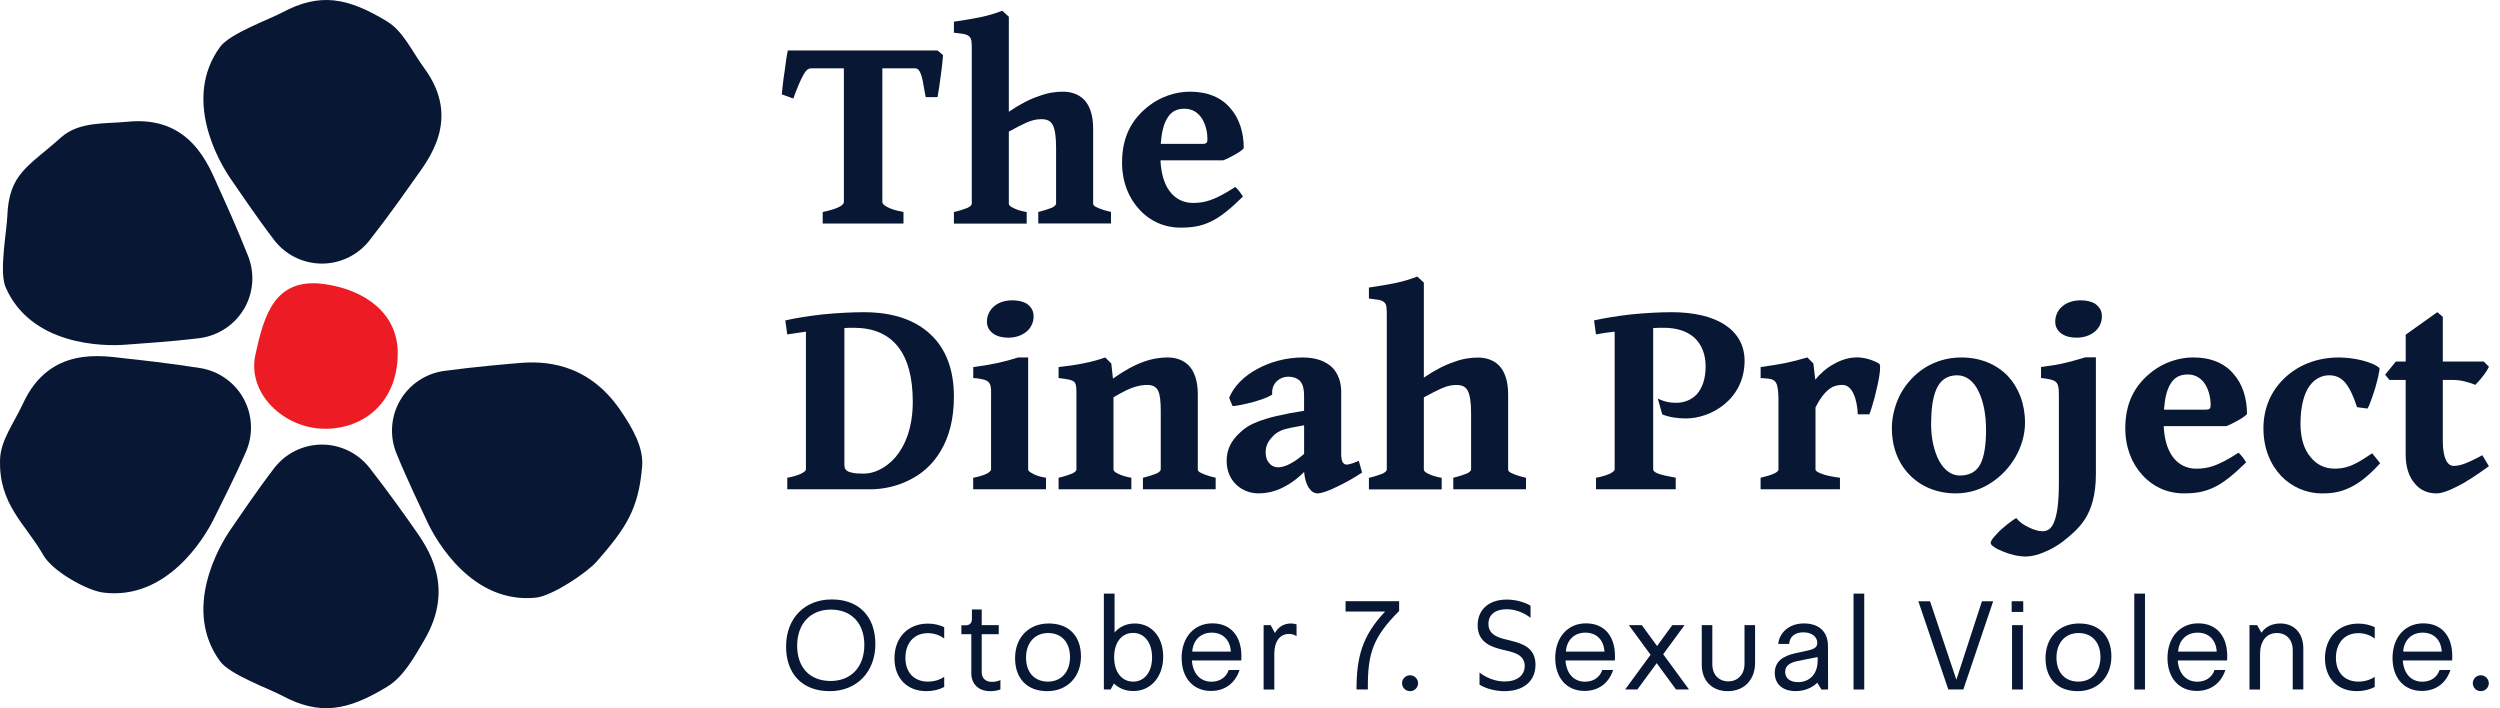 <svg xmlns="http://www.w3.org/2000/svg" width="233" height="66" viewBox="0 0 233 66" fill="none"><g clip-path="url(#clip0_363_787)"><path d="M30.277 39.944C30.277 39.944 30.23 39.959 30.214 39.959C26.508 39.928 23 36.71 23.806 33.04C24.609 29.389 25.59 25.806 30.277 26.482C33.98 27.014 37.07 29.171 37.07 32.909C37.07 37.358 34.063 39.932 30.341 39.964C30.325 39.964 30.293 39.948 30.277 39.948V39.944Z" fill="#ED1C24"></path><path d="M30.369 26.759V26.831C30.369 26.831 30.361 26.819 30.337 26.799C30.345 26.791 30.357 26.779 30.369 26.764V26.759Z" fill="#EC008C"></path><path d="M30.337 26.795L30.317 26.819V26.767C30.317 26.767 30.333 26.787 30.337 26.795Z" fill="#EC008C"></path><path d="M29.94 24.567C28.204 24.547 26.583 23.725 25.531 22.346C23.814 20.098 22.186 17.647 21.558 16.753C20.327 15.005 17.018 9.146 20.514 4.368C21.423 3.124 25.094 1.809 26.289 1.17C29.84 -0.733 32.431 -0.212 36.069 1.992C37.579 2.906 38.357 4.733 39.565 6.386C43.06 11.164 39.835 14.993 38.603 16.741C37.972 17.639 36.22 20.134 34.441 22.402C33.356 23.784 31.7 24.587 29.944 24.567H29.94Z" fill="#081733"></path><path d="M29.94 41.437C28.204 41.457 26.583 42.279 25.531 43.658C23.814 45.906 22.186 48.357 21.558 49.251C20.327 50.999 17.018 56.858 20.514 61.636C21.423 62.88 25.094 64.195 26.289 64.834C29.84 66.737 32.431 66.216 36.069 64.012C37.579 63.098 38.532 61.386 39.565 59.618C42.461 54.661 39.835 51.011 38.603 49.263C37.972 48.365 36.22 45.87 34.441 43.602C33.356 42.22 31.7 41.417 29.944 41.437H29.94Z" fill="#081733"></path><path d="M22.714 28.833C21.82 30.319 20.291 31.304 18.571 31.518C15.762 31.864 12.827 32.031 11.739 32.122C9.609 32.301 2.88 32.198 0.521 26.767C-0.095 25.353 0.628 21.524 0.68 20.169C0.831 16.146 2.626 15.554 5.673 12.821C7.373 11.291 9.852 11.554 11.889 11.347C17.776 10.743 19.457 15.462 20.343 17.409C20.799 18.41 22.067 21.178 23.123 23.86C23.767 25.492 23.624 27.332 22.718 28.833H22.714Z" fill="#081733"></path><path d="M37.269 37.354C36.411 38.859 36.299 40.679 36.959 42.283C38.031 44.901 39.326 47.543 39.779 48.54C40.665 50.482 44.053 56.302 49.94 55.702C51.474 55.547 54.727 53.354 55.617 52.333C58.346 49.207 59.514 47.463 59.847 43.475C59.994 41.715 58.977 39.932 57.821 38.236C54.711 33.679 50.528 33.651 48.395 33.834C47.299 33.926 44.264 34.18 41.408 34.569C39.668 34.807 38.139 35.832 37.269 37.358V37.354Z" fill="#081733"></path><path d="M22.722 37.187C23.544 38.712 23.612 40.532 22.917 42.12C21.785 44.714 20.43 47.324 19.953 48.309C19.02 50.232 15.5 55.968 9.629 55.229C8.1 55.038 4.89 53.247 4.032 51.73C2.4 48.842 -0.154 47.026 0.008 42.772C0.076 41.008 1.295 39.443 2.157 37.584C4.64 32.214 9.558 33.175 11.683 33.405C12.775 33.524 15.802 33.846 18.651 34.303C20.382 34.581 21.892 35.642 22.722 37.187Z" fill="#081733"></path><path d="M73.263 60.253C73.263 57.631 74.983 55.868 77.517 55.868C80.051 55.868 81.584 57.457 81.584 60.031C81.584 62.605 79.864 64.416 77.33 64.416C74.796 64.416 73.263 62.827 73.263 60.253ZM80.556 60.098C80.556 58.084 79.348 56.813 77.437 56.813C75.527 56.813 74.295 58.14 74.295 60.182C74.295 62.223 75.491 63.467 77.413 63.467C79.336 63.467 80.556 62.14 80.556 60.098Z" fill="#081733"></path><path d="M83.364 61.357C83.364 59.427 84.62 58.12 86.471 58.12C87.027 58.12 87.539 58.239 88 58.45V59.518C87.587 59.185 87.039 59.01 86.471 59.01C85.192 59.01 84.385 59.935 84.385 61.31C84.385 62.684 85.203 63.526 86.483 63.526C87.027 63.526 87.599 63.371 88 63.077V64.027C87.527 64.277 86.955 64.416 86.34 64.416C84.572 64.416 83.364 63.244 83.364 61.357Z" fill="#081733"></path><path d="M90.526 62.708V59.105H89.601V58.275H90.026C90.371 58.275 90.582 58.06 90.582 57.719V56.805H91.495V58.263H93.084V59.105H91.495V62.636C91.495 63.193 91.829 63.55 92.457 63.55C92.695 63.55 93.001 63.502 93.239 63.383V64.261C92.941 64.368 92.6 64.416 92.302 64.416C91.198 64.416 90.522 63.765 90.522 62.708H90.526Z" fill="#081733"></path><path d="M94.606 61.346C94.606 59.411 95.873 58.108 97.748 58.108C99.623 58.108 100.747 59.284 100.747 61.179C100.747 63.073 99.48 64.416 97.605 64.416C95.73 64.416 94.606 63.244 94.606 61.346ZM99.726 61.238C99.726 59.864 98.932 58.998 97.689 58.998C96.445 58.998 95.627 59.911 95.627 61.286C95.627 62.66 96.409 63.526 97.665 63.526C98.92 63.526 99.726 62.613 99.726 61.238Z" fill="#081733"></path><path d="M103.818 63.705L103.508 64.261H102.88V55.324H103.877V58.95C104.326 58.418 104.981 58.108 105.752 58.108C107.317 58.108 108.41 59.351 108.41 61.203C108.41 63.054 107.27 64.416 105.613 64.404C104.89 64.404 104.286 64.154 103.822 63.705H103.818ZM107.373 61.262C107.373 59.9 106.662 58.986 105.605 58.986C104.549 58.986 103.837 59.864 103.837 61.25C103.837 62.636 104.549 63.526 105.605 63.526C106.662 63.526 107.373 62.648 107.373 61.262Z" fill="#081733"></path><path d="M110.126 61.334C110.126 59.399 111.286 58.096 112.994 58.096C114.702 58.096 115.699 59.284 115.699 61.143C115.699 61.286 115.699 61.417 115.687 61.556H111.087C111.17 62.776 111.858 63.534 112.914 63.534C113.697 63.534 114.289 63.121 114.515 62.442H115.524C115.143 63.638 114.185 64.396 112.867 64.396C111.206 64.396 110.13 63.189 110.13 61.326L110.126 61.334ZM114.714 60.73C114.654 59.637 113.967 58.962 112.934 58.962C111.901 58.962 111.19 59.661 111.119 60.73H114.71H114.714Z" fill="#081733"></path><path d="M117.773 58.263H118.424L118.825 58.998C119.123 58.454 119.632 58.108 120.319 58.108C120.498 58.108 120.676 58.132 120.839 58.191V59.296C120.637 59.153 120.402 59.081 120.128 59.081C119.274 59.081 118.766 59.804 118.766 60.92V64.265H117.769V58.267L117.773 58.263Z" fill="#081733"></path><path d="M129.094 56.992H125.407V56.031H130.4V56.944C127.934 59.411 127.449 60.928 127.485 64.261H126.428C126.428 61.179 126.984 59.232 129.094 56.992Z" fill="#081733"></path><path d="M130.67 63.669C130.67 63.276 131.004 62.934 131.417 62.934C131.83 62.934 132.164 63.28 132.164 63.669C132.164 64.094 131.83 64.416 131.417 64.416C131.004 64.416 130.67 64.094 130.67 63.669Z" fill="#081733"></path><path d="M137.892 63.812V62.684C138.555 63.193 139.386 63.514 140.24 63.514C141.388 63.514 142.103 62.946 142.103 62.069C142.103 60.964 140.963 60.766 140.089 60.563C139.044 60.313 137.717 59.911 137.717 58.275C137.717 56.805 138.786 55.88 140.418 55.88C141.165 55.88 141.995 56.07 142.647 56.448V57.576C142.007 57.091 141.237 56.781 140.418 56.781C139.374 56.781 138.722 57.278 138.722 58.144C138.722 59.292 139.862 59.483 140.843 59.721C141.9 59.983 143.108 60.384 143.108 61.949C143.108 63.514 141.956 64.416 140.216 64.416C139.421 64.416 138.555 64.214 137.892 63.812Z" fill="#081733"></path><path d="M144.947 61.334C144.947 59.399 146.107 58.096 147.815 58.096C149.523 58.096 150.516 59.284 150.516 61.143C150.516 61.286 150.516 61.417 150.505 61.556H145.905C145.988 62.776 146.675 63.534 147.732 63.534C148.514 63.534 149.106 63.121 149.333 62.442H150.342C149.96 63.638 149.003 64.396 147.684 64.396C146.024 64.396 144.947 63.189 144.947 61.326V61.334ZM149.535 60.73C149.476 59.637 148.788 58.962 147.756 58.962C146.723 58.962 146.012 59.661 145.94 60.73H149.531H149.535Z" fill="#081733"></path><path d="M156.208 64.261L154.405 61.806L152.601 64.261H151.461L153.833 61.024L151.807 58.263H153.015L154.437 60.209L155.859 58.263H156.999L155.009 60.976L157.416 64.261H156.208Z" fill="#081733"></path><path d="M158.604 61.937V58.263H159.589V61.902C159.589 62.899 160.205 63.502 161.083 63.502C161.961 63.502 162.588 62.863 162.588 61.866V58.263H163.573V61.782C163.573 63.359 162.552 64.416 161.023 64.416C159.577 64.416 158.604 63.467 158.604 61.937Z" fill="#081733"></path><path d="M165.409 62.72C165.409 61.675 166.132 61.143 167.327 60.881L168.42 60.642C169.095 60.499 169.369 60.333 169.369 59.919C169.369 59.351 168.873 58.934 168.066 58.934C167.26 58.934 166.787 59.363 166.751 60.015H165.73C165.826 59.006 166.704 58.104 168.126 58.104C169.548 58.104 170.366 58.899 170.366 60.19L170.378 64.257L169.762 64.269L169.369 63.63C168.861 64.126 168.15 64.412 167.355 64.412C166.148 64.412 165.409 63.761 165.409 62.716V62.72ZM169.405 61.604V61.238L167.554 61.604C166.807 61.759 166.378 62.053 166.378 62.625C166.378 63.197 166.815 63.574 167.574 63.574C168.666 63.574 169.401 62.803 169.401 61.608L169.405 61.604Z" fill="#081733"></path><path d="M172.75 55.324H173.747V64.261H172.75V55.324Z" fill="#081733"></path><path d="M185.766 56.035L182.982 64.261H181.584L178.787 56.035H179.879L182.334 63.352L184.718 56.035H185.774H185.766Z" fill="#081733"></path><path d="M187.487 56.035H188.567V57.032H187.487V56.035ZM187.523 58.263H188.532V64.261H187.523V58.263Z" fill="#081733"></path><path d="M190.641 61.346C190.641 59.411 191.908 58.108 193.783 58.108C195.658 58.108 196.782 59.284 196.782 61.179C196.782 63.073 195.515 64.416 193.64 64.416C191.765 64.416 190.641 63.244 190.641 61.346ZM195.761 61.238C195.761 59.864 194.966 58.998 193.723 58.998C192.48 58.998 191.662 59.911 191.662 61.286C191.662 62.66 192.444 63.526 193.699 63.526C194.955 63.526 195.761 62.613 195.761 61.238Z" fill="#081733"></path><path d="M198.915 55.324H199.912V64.261H198.915V55.324Z" fill="#081733"></path><path d="M202.009 61.334C202.009 59.399 203.169 58.096 204.877 58.096C206.585 58.096 207.578 59.284 207.578 61.143C207.578 61.286 207.578 61.417 207.567 61.556H202.967C203.05 62.776 203.737 63.534 204.794 63.534C205.576 63.534 206.168 63.121 206.395 62.442H207.404C207.022 63.638 206.065 64.396 204.746 64.396C203.086 64.396 202.009 63.189 202.009 61.326V61.334ZM206.597 60.73C206.538 59.637 205.851 58.962 204.818 58.962C203.785 58.962 203.074 59.661 203.002 60.73H206.593H206.597Z" fill="#081733"></path><path d="M209.656 58.263H210.367L210.768 58.974C211.126 58.43 211.741 58.108 212.524 58.108C213.815 58.108 214.669 59.01 214.669 60.432V64.261H213.684V60.599C213.684 59.614 213.092 58.998 212.202 58.998C211.217 58.998 210.637 59.769 210.637 60.968V64.265H209.652V58.267L209.656 58.263Z" fill="#081733"></path><path d="M216.687 61.357C216.687 59.427 217.942 58.12 219.793 58.12C220.349 58.12 220.862 58.239 221.323 58.45V59.518C220.91 59.185 220.361 59.01 219.793 59.01C218.514 59.01 217.708 59.935 217.708 61.31C217.708 62.684 218.526 63.526 219.805 63.526C220.349 63.526 220.921 63.371 221.323 63.077V64.027C220.85 64.277 220.278 64.416 219.662 64.416C217.895 64.416 216.687 63.244 216.687 61.357Z" fill="#081733"></path><path d="M222.983 61.334C222.983 59.399 224.143 58.096 225.851 58.096C227.56 58.096 228.553 59.284 228.553 61.143C228.553 61.286 228.553 61.417 228.541 61.556H223.941C224.024 62.776 224.711 63.534 225.768 63.534C226.551 63.534 227.142 63.121 227.369 62.442H228.378C227.996 63.638 227.039 64.396 225.72 64.396C224.06 64.396 222.983 63.189 222.983 61.326V61.334ZM227.571 60.73C227.512 59.637 226.825 58.962 225.792 58.962C224.759 58.962 224.048 59.661 223.976 60.73H227.567H227.571Z" fill="#081733"></path><path d="M230.463 63.669C230.463 63.276 230.797 62.934 231.21 62.934C231.623 62.934 231.956 63.28 231.956 63.669C231.956 64.094 231.623 64.416 231.21 64.416C230.797 64.416 230.463 64.094 230.463 63.669Z" fill="#081733"></path><path d="M84.2 20.831H76.676V19.756C77.446 19.603 77.955 19.423 78.236 19.27C78.388 19.194 78.493 19.118 78.545 19.042C78.621 18.965 78.649 18.913 78.649 18.837V6.371H75.577C75.32 6.371 75.091 6.575 74.859 7.009C74.602 7.47 74.297 8.188 73.936 9.183L72.861 8.797C72.913 8.312 72.99 7.494 73.118 6.7C73.222 5.906 73.323 5.139 73.427 4.702H87.377L87.891 5.135C87.867 5.597 87.786 6.287 87.686 7.005C87.586 7.747 87.481 8.517 87.377 9.054H86.278C86.202 8.645 86.126 8.288 86.074 7.955C85.973 7.289 85.845 6.828 85.64 6.547C85.536 6.419 85.408 6.367 85.231 6.367H82.235V18.833C82.235 18.885 82.259 18.961 82.311 19.014C82.44 19.166 82.72 19.346 83.234 19.527C83.49 19.603 83.795 19.679 84.204 19.76V20.834L84.2 20.831Z" fill="#081733"></path><path d="M103.549 20.83H96.767V19.755C97.38 19.603 97.818 19.447 98.07 19.346C98.299 19.218 98.427 19.09 98.427 18.989V13.743C98.427 12.72 98.323 12.054 98.118 11.645C97.89 11.236 97.557 11.108 97.044 11.108C96.582 11.108 96.173 11.212 95.688 11.417C95.227 11.621 94.689 11.902 94.023 12.263V18.993C94.023 19.122 94.152 19.25 94.432 19.378C94.713 19.531 95.122 19.659 95.688 19.764V20.838H88.905V19.764C89.467 19.635 89.876 19.483 90.161 19.378C90.417 19.25 90.57 19.122 90.57 18.993V4.734C90.57 4.016 90.57 3.635 90.365 3.431C90.237 3.302 90.085 3.226 89.852 3.174L88.905 3.046V2.023C89.928 1.87 90.722 1.742 91.44 1.59C92.13 1.437 92.744 1.257 93.41 1L94.023 1.562V10.414C95.074 9.696 95.993 9.235 96.839 8.954C97.657 8.645 98.399 8.545 99.065 8.545C99.783 8.545 100.497 8.749 101.035 9.287C101.548 9.824 101.881 10.695 101.881 11.974V18.985C101.881 19.09 101.957 19.214 102.214 19.318C102.47 19.447 102.88 19.599 103.545 19.751V20.826L103.549 20.83Z" fill="#081733"></path><path d="M113.994 14.946H108.158C108.21 16.125 108.491 17.12 109.004 17.814C109.518 18.504 110.26 18.913 111.178 18.913C111.716 18.913 112.201 18.861 112.791 18.656C113.38 18.452 114.094 18.095 115.121 17.429C115.221 17.481 115.378 17.686 115.53 17.862C115.683 18.067 115.811 18.271 115.839 18.323C114.636 19.503 113.713 20.245 112.843 20.654C111.948 21.087 111.102 21.215 110.027 21.215C108.515 21.215 107.159 20.602 106.189 19.527C105.19 18.452 104.576 16.944 104.576 15.151C104.576 12.82 105.422 11.108 107.163 9.8C108.11 9.082 109.466 8.545 110.902 8.545C112.59 8.545 113.846 9.106 114.664 10.081C115.51 11.027 115.919 12.359 115.919 13.819C115.767 14 115.434 14.228 115.049 14.433C114.692 14.637 114.283 14.842 113.998 14.946H113.994ZM108.182 13.41H112.049C112.458 13.41 112.534 13.31 112.534 12.949C112.534 12.411 112.406 11.721 112.073 11.132C111.74 10.57 111.202 10.133 110.408 10.133C109.614 10.133 109.129 10.442 108.796 11.003C108.439 11.565 108.258 12.387 108.182 13.41Z" fill="#081733"></path><path d="M81.052 45.602H73.375V44.527C73.964 44.423 74.397 44.271 74.678 44.142C74.959 43.99 75.112 43.861 75.112 43.757V30.91L73.371 31.167L73.19 29.863C74.061 29.659 75.34 29.454 76.672 29.302C77.975 29.173 79.383 29.097 80.51 29.097C83.222 29.097 85.295 29.815 86.731 31.171C88.163 32.502 88.905 34.472 88.905 36.955C88.905 39.08 88.444 40.741 87.678 42.02C86.912 43.324 85.885 44.194 84.71 44.76C83.531 45.35 82.251 45.606 81.052 45.606V45.602ZM78.697 30.577V43.172C78.697 43.452 78.697 43.709 78.926 43.861C79.03 43.962 79.207 44.014 79.463 44.066C79.692 44.118 80.053 44.142 80.514 44.142C81.437 44.142 82.56 43.657 83.482 42.582C84.377 41.507 85.071 39.843 85.071 37.436C85.071 32.879 83.178 30.549 79.568 30.549C79.287 30.549 78.978 30.549 78.697 30.573V30.577Z" fill="#081733"></path><path d="M97.485 45.602H90.702V44.527C91.292 44.423 91.701 44.271 91.982 44.142C92.239 43.99 92.367 43.861 92.367 43.757V37.408C92.367 36.537 92.419 36.024 92.215 35.719C92.138 35.567 91.958 35.462 91.729 35.386C91.501 35.334 91.168 35.258 90.706 35.234V34.211C92.319 34.007 93.622 33.726 94.878 33.317H95.824V43.761C95.824 43.865 95.953 43.99 96.21 44.118C96.438 44.271 96.875 44.427 97.489 44.527V45.602H97.485ZM96.334 29.45C96.334 30.064 96.077 30.577 95.668 30.91C95.235 31.267 94.645 31.471 93.979 31.471C93.466 31.471 92.981 31.371 92.596 31.115C92.239 30.858 91.982 30.501 91.982 29.988C91.982 29.374 92.263 28.86 92.672 28.527C93.105 28.171 93.695 27.99 94.36 27.99C94.846 27.99 95.359 28.09 95.716 28.323C96.073 28.58 96.33 28.937 96.33 29.45H96.334Z" fill="#081733"></path><path d="M113.304 45.602H106.521V44.527C107.135 44.375 107.572 44.218 107.825 44.118C108.054 43.99 108.182 43.861 108.182 43.761V38.258C108.182 37.364 108.106 36.75 107.925 36.389C107.721 36.032 107.412 35.876 106.927 35.876C106.57 35.876 106.185 35.928 105.699 36.08C105.214 36.233 104.6 36.541 103.778 37.027V43.757C103.778 43.886 103.906 44.014 104.187 44.142C104.468 44.295 104.877 44.423 105.443 44.527V45.602H98.66V44.527C99.222 44.399 99.631 44.246 99.915 44.142C100.172 44.014 100.324 43.886 100.324 43.757V36.87C100.324 36.204 100.324 35.847 100.144 35.615C100.04 35.515 99.863 35.434 99.659 35.386C99.43 35.334 99.097 35.282 98.66 35.234V34.211C99.53 34.111 100.324 34.006 101.014 33.854C101.704 33.726 102.346 33.545 103.012 33.316L103.573 33.878L103.726 35.286C104.801 34.52 105.723 34.031 106.566 33.726C107.412 33.417 108.154 33.316 108.82 33.316C109.538 33.316 110.252 33.521 110.789 34.059C111.303 34.596 111.635 35.466 111.635 36.746V43.757C111.635 43.861 111.712 43.986 111.968 44.09C112.225 44.218 112.634 44.371 113.3 44.523V45.598L113.304 45.602Z" fill="#081733"></path><path d="M126.637 42.939L126.946 44.038C126.228 44.523 125.357 45.009 124.591 45.37C123.825 45.755 123.159 45.983 122.798 45.983C122.156 45.983 121.647 45.217 121.543 43.986C120.777 44.756 119.983 45.265 119.265 45.574C118.547 45.883 117.857 45.983 117.319 45.983C116.549 45.983 115.835 45.727 115.27 45.217C114.704 44.708 114.323 43.938 114.323 42.963C114.323 41.836 114.784 41.094 115.422 40.456C115.831 40.047 116.292 39.662 117.215 39.305C118.109 38.948 119.441 38.615 121.539 38.282V36.874C121.539 36.361 121.463 35.904 121.23 35.595C121.001 35.286 120.592 35.109 120.027 35.109C119.67 35.109 119.285 35.262 119.004 35.519C118.723 35.799 118.519 36.209 118.571 36.722C118.595 36.774 118.519 36.822 118.342 36.902C118.033 37.083 117.496 37.259 116.91 37.44C116.296 37.592 115.707 37.749 115.298 37.797C115.069 37.849 114.941 37.849 114.864 37.821L114.556 37.079C114.989 36.004 115.939 35.057 117.167 34.392C118.394 33.726 119.878 33.316 121.414 33.316C122.67 33.316 123.564 33.673 124.154 34.239C124.716 34.801 125 35.623 125 36.493V42.305C125 42.662 125.052 42.919 125.129 43.071C125.233 43.224 125.357 43.3 125.514 43.3C125.614 43.3 125.742 43.276 125.899 43.224C125.999 43.2 126.103 43.172 126.208 43.123L126.641 42.943L126.637 42.939ZM121.543 42.301V39.638C120.62 39.79 120.035 39.919 119.597 40.047C119.188 40.199 118.908 40.38 118.703 40.584C118.27 41.018 117.961 41.455 117.961 42.145C117.961 42.706 118.141 43.039 118.37 43.244C118.575 43.472 118.884 43.553 119.088 43.553C119.345 43.553 119.65 43.501 120.035 43.324C120.42 43.144 120.905 42.863 121.543 42.301Z" fill="#081733"></path><path d="M142.228 45.602H135.445V44.527C136.059 44.375 136.496 44.219 136.749 44.118C136.977 43.99 137.106 43.862 137.106 43.761V38.515C137.106 37.492 137.001 36.826 136.797 36.417C136.568 36.008 136.235 35.88 135.722 35.88C135.261 35.88 134.851 35.984 134.366 36.189C133.905 36.393 133.367 36.674 132.702 37.035V43.765C132.702 43.894 132.83 44.022 133.111 44.15C133.391 44.303 133.801 44.431 134.366 44.535V45.61H127.583V44.535C128.145 44.407 128.554 44.255 128.839 44.15C129.096 44.022 129.248 43.894 129.248 43.765V29.51C129.248 28.792 129.248 28.411 129.043 28.207C128.915 28.078 128.763 28.002 128.53 27.95L127.583 27.822V26.799C128.606 26.646 129.4 26.518 130.118 26.366C130.808 26.213 131.422 26.033 132.088 25.776L132.702 26.337V35.194C133.752 34.476 134.671 34.015 135.517 33.734C136.335 33.425 137.078 33.325 137.743 33.325C138.461 33.325 139.175 33.529 139.713 34.067C140.226 34.604 140.559 35.475 140.559 36.754V43.765C140.559 43.87 140.635 43.994 140.892 44.098C141.149 44.227 141.558 44.379 142.224 44.531V45.606L142.228 45.602Z" fill="#081733"></path><path d="M156.174 45.602H148.749V44.527C149.339 44.423 149.772 44.271 150.053 44.142C150.334 43.99 150.486 43.861 150.486 43.757V30.91C149.82 30.986 149.259 31.062 148.745 31.167L148.565 29.863C149.54 29.634 150.739 29.454 152.022 29.302C153.302 29.173 154.634 29.097 155.785 29.097C157.834 29.097 159.523 29.482 160.726 30.248C161.906 31.014 162.595 32.141 162.595 33.626C162.595 35.39 161.829 36.75 160.754 37.645C159.655 38.567 158.296 39 157.12 39C156.326 39 155.508 38.872 154.918 38.615L154.509 37.155C155.199 37.464 155.608 37.54 156.226 37.54C156.944 37.54 157.634 37.283 158.147 36.746C158.633 36.184 158.965 35.362 158.965 34.135C158.965 33.008 158.58 32.085 157.915 31.472C157.225 30.858 156.25 30.549 155.075 30.549C154.766 30.549 154.409 30.549 154.076 30.573V43.753C154.076 43.805 154.1 43.858 154.152 43.906C154.204 43.982 154.305 44.034 154.461 44.11C154.77 44.239 155.307 44.367 156.178 44.519V45.594L156.174 45.602Z" fill="#081733"></path><path d="M174.219 38.615H173.144C173.12 37.925 172.992 37.231 172.759 36.722C172.531 36.209 172.17 35.876 171.736 35.876C171.428 35.876 171.046 35.9 170.637 36.156C170.204 36.437 169.715 36.951 169.205 37.973V43.757C169.205 43.886 169.386 44.014 169.743 44.142C170.1 44.295 170.69 44.423 171.484 44.527V45.602H164.087V44.527C165.186 44.271 165.752 44.014 165.752 43.757V37.203C165.752 36.642 165.7 36.257 165.652 36.024C165.6 35.767 165.523 35.667 165.447 35.563C165.347 35.462 165.243 35.382 165.038 35.334C164.833 35.282 164.553 35.258 164.091 35.234V34.211C165.142 34.059 165.832 33.954 166.446 33.826C167.06 33.698 167.621 33.545 168.443 33.313L169.005 33.874L169.185 35.382C169.647 34.821 170.236 34.283 170.926 33.922C171.592 33.537 172.334 33.309 173.076 33.309C173.742 33.309 174.536 33.537 175.15 33.898C175.202 33.95 175.226 34.051 175.226 34.255C175.226 34.664 175.126 35.278 174.969 35.972C174.817 36.69 174.636 37.38 174.456 37.941C174.38 38.222 174.275 38.455 174.227 38.607L174.219 38.615Z" fill="#081733"></path><path d="M188.731 39.381C188.731 40.532 188.398 41.635 187.837 42.606C187.275 43.577 186.481 44.423 185.506 45.037C184.56 45.65 183.457 45.983 182.282 45.983C180.489 45.983 178.981 45.317 177.958 44.242C176.907 43.167 176.321 41.655 176.321 39.919C176.321 38.791 176.63 37.664 177.14 36.694C177.677 35.723 178.443 34.877 179.418 34.263C180.364 33.673 181.516 33.316 182.795 33.316C184.588 33.316 186.072 33.958 187.119 35.033C188.142 36.132 188.731 37.644 188.731 39.385V39.381ZM185.097 40.023C185.097 38.691 184.869 37.412 184.407 36.489C183.974 35.567 183.28 34.977 182.41 34.977C181.439 34.977 180.822 35.462 180.465 36.281C180.108 37.099 179.979 38.25 179.979 39.53C179.979 40.885 180.26 42.065 180.721 42.935C181.183 43.805 181.873 44.319 182.643 44.319C183.613 44.319 184.231 43.934 184.588 43.22C184.945 42.502 185.101 41.427 185.101 40.019L185.097 40.023Z" fill="#081733"></path><path d="M195.337 33.317V44.194C195.337 46.164 194.904 47.471 194.314 48.39C193.701 49.337 192.93 49.926 192.265 50.464C191.803 50.821 191.19 51.182 190.576 51.434C189.962 51.715 189.321 51.867 188.811 51.867C188.093 51.867 187.275 51.663 186.637 51.382C186.304 51.254 186.048 51.125 185.843 50.973C185.638 50.845 185.534 50.716 185.534 50.616C185.534 50.411 185.739 50.131 186.048 49.822C186.328 49.489 186.713 49.156 187.07 48.875C187.427 48.594 187.76 48.362 187.917 48.286C188.197 48.643 188.635 48.952 189.096 49.156C189.557 49.385 190.018 49.513 190.351 49.513C190.761 49.513 191.17 49.333 191.426 48.695C191.707 48.029 191.888 46.93 191.888 45.033V37.404C191.888 36.533 191.912 36.02 191.707 35.715C191.631 35.587 191.45 35.459 191.222 35.406C190.993 35.33 190.66 35.278 190.223 35.226V34.203C191.194 34.075 191.86 33.974 192.477 33.818C193.067 33.69 193.628 33.509 194.346 33.305H195.345L195.337 33.317ZM195.899 29.45C195.899 30.064 195.642 30.577 195.233 30.91C194.8 31.267 194.21 31.471 193.544 31.471C193.031 31.471 192.545 31.371 192.16 31.115C191.803 30.858 191.547 30.501 191.547 29.988C191.547 29.374 191.827 28.86 192.237 28.527C192.67 28.171 193.259 27.99 193.925 27.99C194.411 27.99 194.924 28.09 195.281 28.323C195.638 28.58 195.895 28.937 195.895 29.45H195.899Z" fill="#081733"></path><path d="M207.494 39.714H201.658C201.711 40.893 201.991 41.888 202.505 42.582C203.018 43.272 203.76 43.681 204.679 43.681C205.216 43.681 205.702 43.629 206.291 43.424C206.881 43.22 207.595 42.863 208.622 42.197C208.722 42.249 208.878 42.454 209.031 42.63C209.183 42.835 209.311 43.039 209.34 43.091C208.136 44.271 207.214 45.013 206.343 45.422C205.449 45.855 204.603 45.983 203.528 45.983C202.015 45.983 200.66 45.37 199.689 44.295C198.69 43.22 198.077 41.712 198.077 39.919C198.077 37.588 198.923 35.876 200.664 34.568C201.61 33.85 202.966 33.313 204.402 33.313C206.091 33.313 207.346 33.874 208.164 34.849C209.011 35.795 209.42 37.127 209.42 38.587C209.267 38.768 208.934 38.996 208.549 39.201C208.192 39.405 207.783 39.61 207.498 39.714H207.494ZM201.683 38.178H205.549C205.958 38.178 206.034 38.078 206.034 37.717C206.034 37.179 205.906 36.489 205.573 35.9C205.24 35.338 204.703 34.901 203.909 34.901C203.114 34.901 202.629 35.21 202.296 35.771C201.939 36.333 201.759 37.155 201.683 38.178Z" fill="#081733"></path><path d="M221.088 42.249L221.83 43.172C220.731 44.399 219.756 45.117 218.886 45.502C217.991 45.911 217.197 45.987 216.403 45.987C214.971 45.987 213.611 45.398 212.617 44.375C211.618 43.324 210.952 41.816 210.952 39.923C210.952 38.029 211.67 36.417 212.922 35.238C214.149 34.059 215.89 33.316 217.987 33.316C218.549 33.316 219.371 33.393 220.085 33.573C220.803 33.754 221.469 34.006 221.774 34.315C221.774 34.392 221.774 34.52 221.722 34.7C221.67 35.085 221.517 35.623 221.365 36.184C221.184 36.746 221.008 37.283 220.851 37.669C220.775 37.873 220.699 38.001 220.647 38.078L219.676 37.949C219.343 36.926 219.01 36.209 218.601 35.695C218.192 35.21 217.707 34.977 217.093 34.977C216.403 34.977 215.737 35.286 215.224 36C214.739 36.718 214.406 37.841 214.406 39.505C214.406 40.837 214.739 41.884 215.328 42.578C215.89 43.296 216.66 43.677 217.582 43.677C218.044 43.677 218.505 43.625 219.042 43.42C219.58 43.216 220.193 42.859 221.088 42.241V42.249Z" fill="#081733"></path><path d="M231.352 42.426L231.966 43.449C230.738 44.343 229.739 44.985 228.945 45.37C228.151 45.779 227.513 45.983 227.076 45.983C226.282 45.983 225.568 45.703 225.055 45.061C224.541 44.471 224.208 43.577 224.208 42.374V35.41H222.7L222.291 34.925L223.29 33.698H224.212V31.191L227.156 29.093L227.67 29.526V33.698H231.484L231.97 34.183C231.817 34.492 231.585 34.849 231.328 35.154C231.099 35.463 230.842 35.715 230.69 35.872C230.485 35.772 230.153 35.667 229.768 35.563C229.411 35.463 228.973 35.41 228.592 35.41H227.67V41.142C227.67 41.989 227.798 42.55 227.979 42.907C228.159 43.264 228.412 43.42 228.669 43.42C228.977 43.42 229.282 43.368 229.691 43.216C230.1 43.063 230.614 42.831 231.356 42.422L231.352 42.426Z" fill="#081733"></path></g><defs><clipPath id="clip0_363_787"><rect width="232.38" height="66" fill="white"></rect></clipPath></defs></svg>